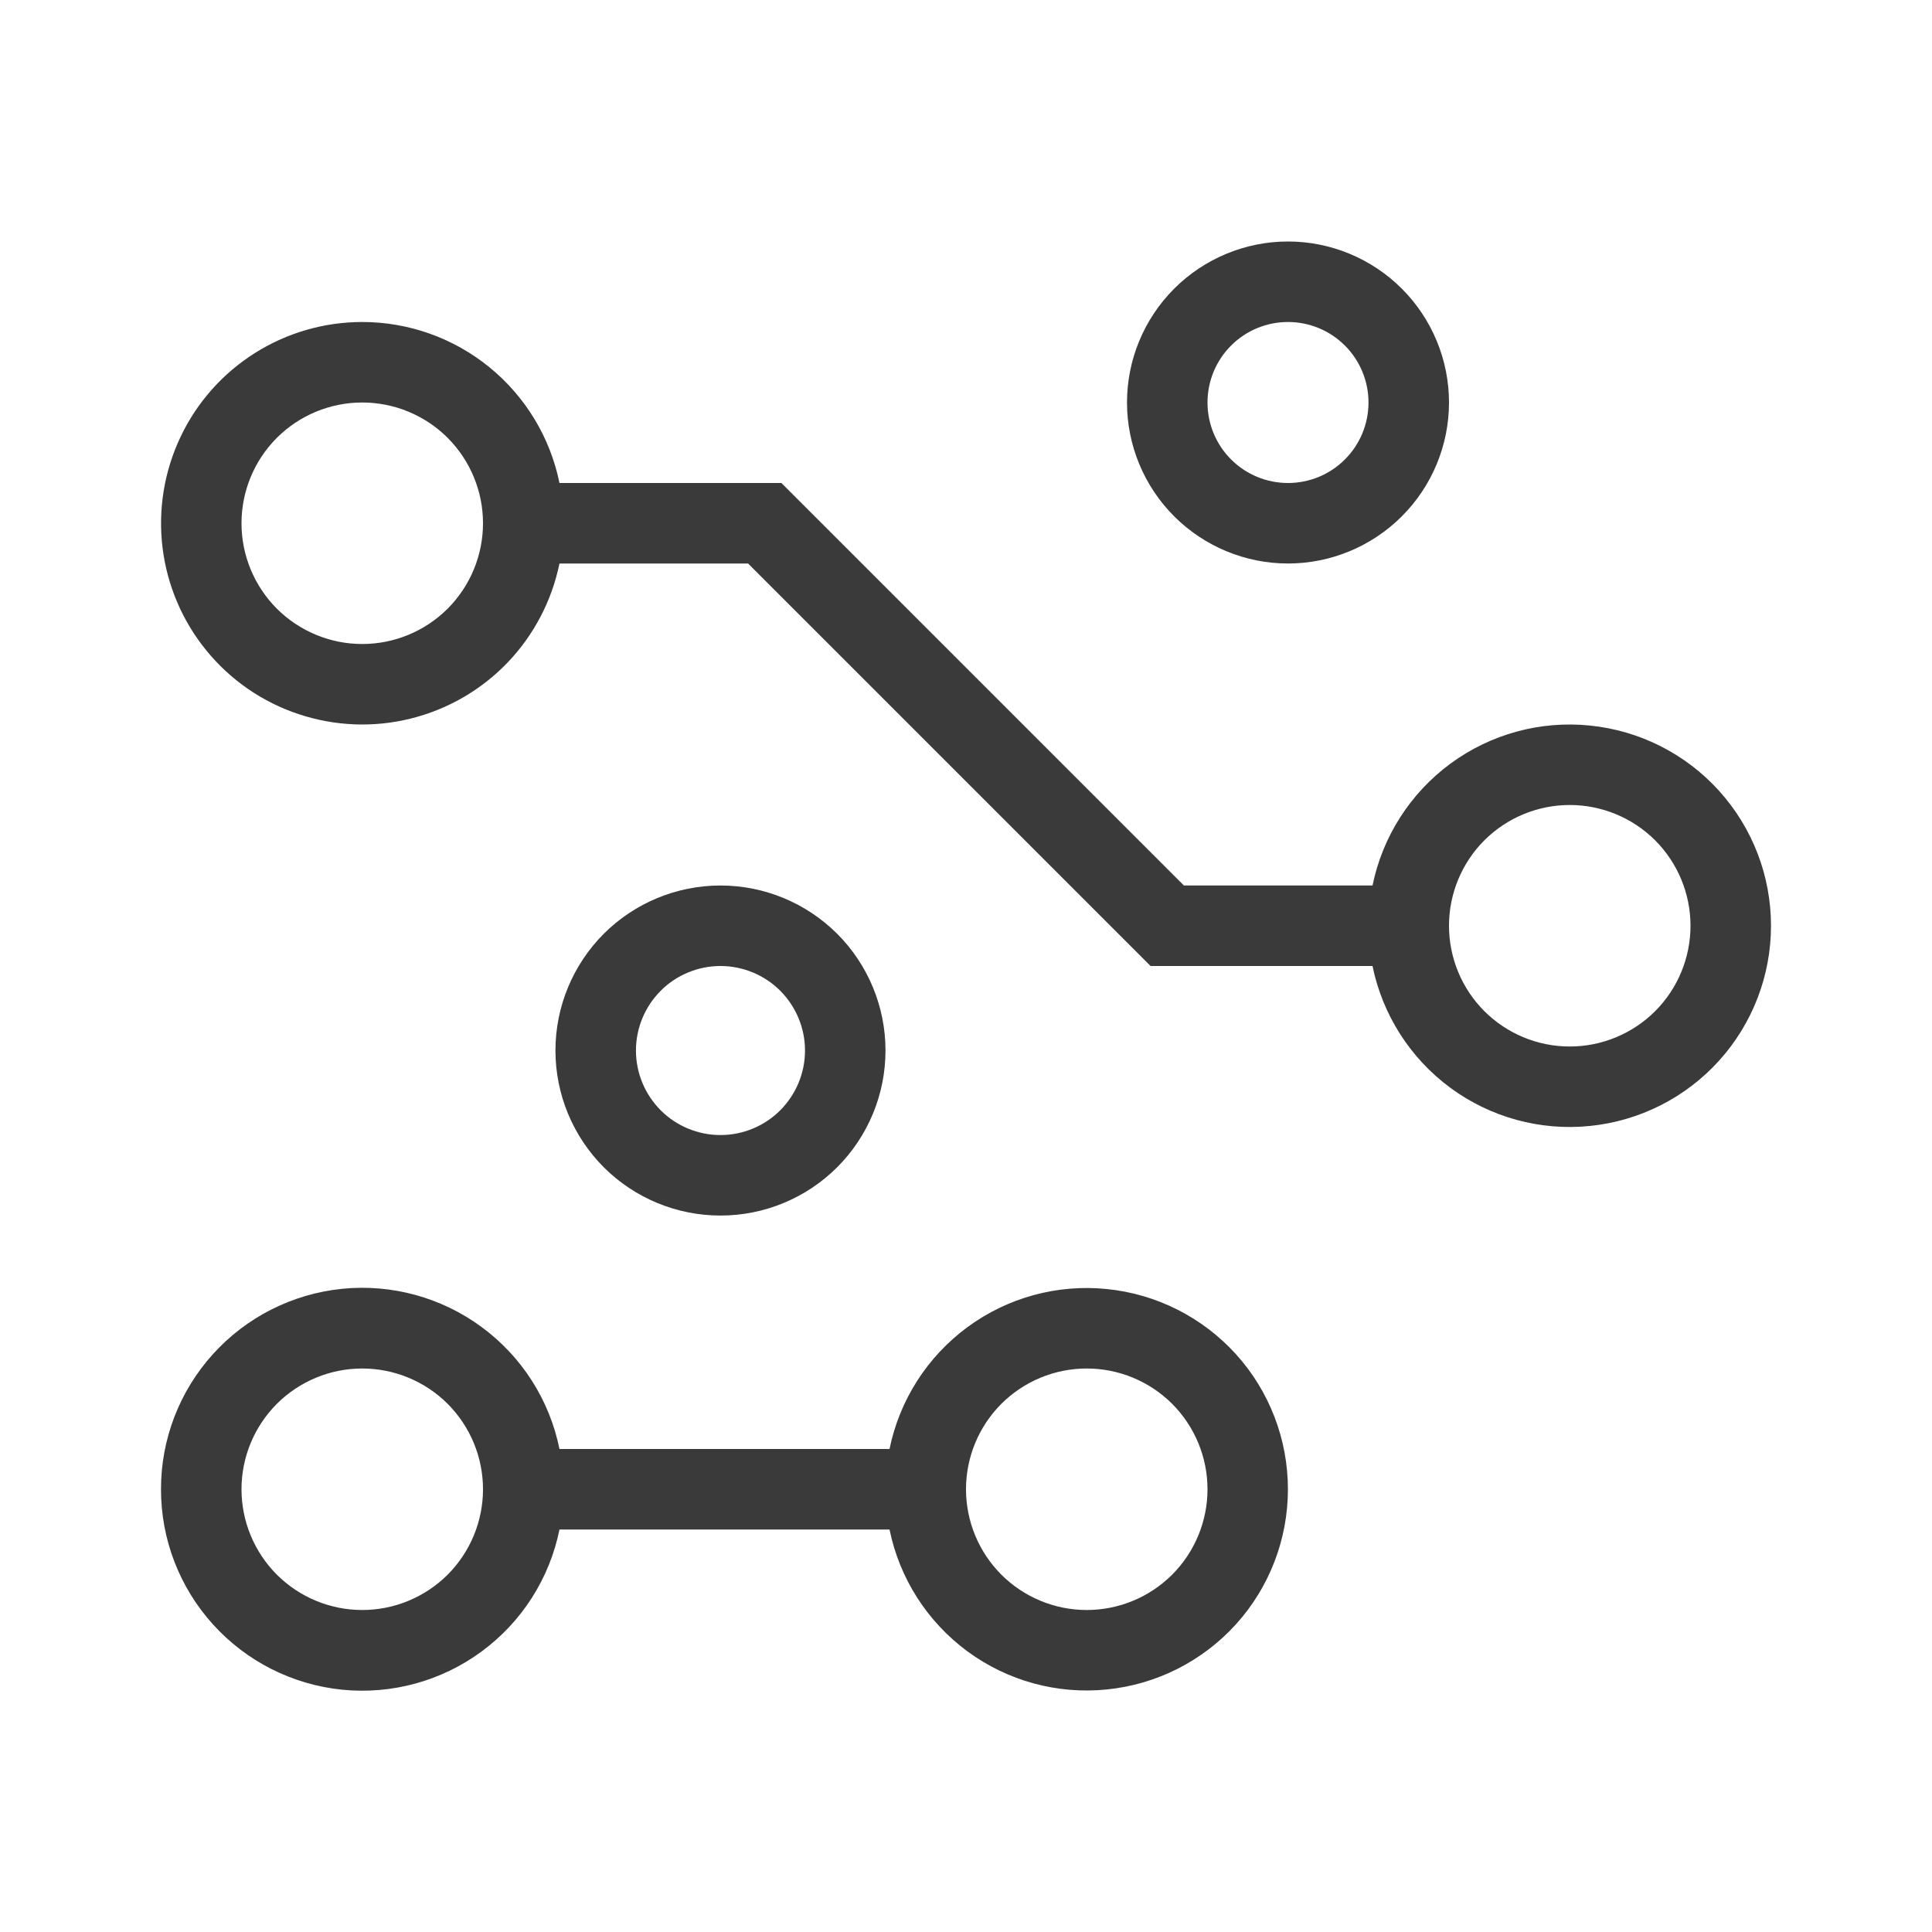 <svg width="24" height="24" viewBox="0 0 24 24" fill="none" xmlns="http://www.w3.org/2000/svg">
<g id="is_icon_mw_icon_product_technology 1">
<path id="Vector" fill-rule="evenodd" clip-rule="evenodd" d="M16 4C15.735 4 15.48 4.105 15.293 4.293C15.105 4.48 15 4.735 15 5C15 5.265 15.105 5.52 15.293 5.707C15.48 5.895 15.735 6 16 6C16.265 6 16.52 5.895 16.707 5.707C16.895 5.52 17 5.265 17 5C17 4.735 16.895 4.48 16.707 4.293C16.52 4.105 16.265 4 16 4ZM14 5C14 4.47 14.211 3.961 14.586 3.586C14.961 3.211 15.47 3 16 3C16.53 3 17.039 3.211 17.414 3.586C17.789 3.961 18 4.47 18 5C18 5.53 17.789 6.039 17.414 6.414C17.039 6.789 16.53 7 16 7C15.47 7 14.961 6.789 14.586 6.414C14.211 6.039 14 5.53 14 5ZM3 6.5C3 6.102 3.158 5.721 3.439 5.439C3.721 5.158 4.102 5 4.5 5C4.898 5 5.279 5.158 5.561 5.439C5.842 5.721 6 6.102 6 6.5C6 6.898 5.842 7.279 5.561 7.561C5.279 7.842 4.898 8 4.5 8C4.102 8 3.721 7.842 3.439 7.561C3.158 7.279 3 6.898 3 6.5ZM4.5 4C4.027 4 3.564 4.134 3.164 4.387C2.764 4.64 2.444 5.001 2.242 5.429C2.039 5.856 1.962 6.332 2.019 6.802C2.076 7.271 2.265 7.715 2.564 8.081C2.863 8.448 3.26 8.722 3.709 8.871C4.158 9.021 4.64 9.041 5.099 8.927C5.558 8.814 5.976 8.573 6.304 8.232C6.631 7.891 6.855 7.463 6.95 7H9.293L14.293 12H17.05C17.174 12.607 17.519 13.146 18.018 13.514C18.517 13.881 19.134 14.05 19.751 13.987C20.367 13.925 20.939 13.636 21.354 13.177C21.77 12.717 22 12.12 22 11.5C22 10.88 21.77 10.283 21.354 9.823C20.939 9.364 20.367 9.075 19.751 9.013C19.134 8.95 18.517 9.119 18.018 9.486C17.519 9.854 17.174 10.393 17.05 11H14.707L9.707 6H6.95C6.835 5.435 6.528 4.928 6.081 4.563C5.635 4.199 5.076 4 4.5 4ZM7.9 13.05C7.9 12.771 8.011 12.505 8.208 12.307C8.404 12.111 8.672 12 8.95 12C9.228 12 9.496 12.111 9.692 12.307C9.889 12.505 10 12.771 10 13.05C10 13.329 9.889 13.595 9.692 13.793C9.496 13.989 9.228 14.1 8.95 14.1C8.672 14.1 8.404 13.989 8.208 13.793C8.011 13.595 7.9 13.329 7.9 13.05ZM8.95 11C8.406 11 7.885 11.216 7.5 11.6C7.116 11.985 6.9 12.506 6.9 13.05C6.9 13.594 7.116 14.115 7.5 14.5C7.885 14.884 8.406 15.1 8.95 15.1C9.494 15.1 10.015 14.884 10.4 14.5C10.784 14.115 11 13.594 11 13.05C11 12.506 10.784 11.985 10.4 11.6C10.015 11.216 9.494 11 8.95 11ZM4.5 17C4.102 17 3.721 17.158 3.439 17.439C3.158 17.721 3 18.102 3 18.5C3 18.898 3.158 19.279 3.439 19.561C3.721 19.842 4.102 20 4.5 20C4.898 20 5.279 19.842 5.561 19.561C5.842 19.279 6 18.898 6 18.5C6 18.102 5.842 17.721 5.561 17.439C5.279 17.158 4.898 17 4.5 17ZM2 18.5C1.999 17.88 2.229 17.282 2.645 16.822C3.06 16.362 3.632 16.073 4.249 16.01C4.866 15.948 5.484 16.117 5.983 16.485C6.482 16.852 6.827 17.392 6.95 18H11.05C11.174 17.393 11.519 16.854 12.018 16.486C12.517 16.119 13.134 15.95 13.751 16.013C14.367 16.075 14.938 16.364 15.354 16.823C15.77 17.283 15.999 17.881 15.999 18.5C15.999 19.119 15.77 19.717 15.354 20.177C14.938 20.636 14.367 20.925 13.751 20.987C13.134 21.05 12.517 20.881 12.018 20.514C11.519 20.146 11.174 19.607 11.05 19H6.95C6.827 19.608 6.482 20.148 5.983 20.515C5.484 20.883 4.866 21.052 4.249 20.99C3.632 20.927 3.06 20.638 2.645 20.178C2.229 19.718 1.999 19.12 2 18.5ZM12 18.5C12 18.102 12.158 17.721 12.439 17.439C12.721 17.158 13.102 17 13.5 17C13.898 17 14.279 17.158 14.561 17.439C14.842 17.721 15 18.102 15 18.5C15 18.898 14.842 19.279 14.561 19.561C14.279 19.842 13.898 20 13.5 20C13.102 20 12.721 19.842 12.439 19.561C12.158 19.279 12 18.898 12 18.5ZM19.5 10C19.102 10 18.721 10.158 18.439 10.439C18.158 10.721 18 11.102 18 11.5C18 11.898 18.158 12.279 18.439 12.561C18.721 12.842 19.102 13 19.5 13C19.898 13 20.279 12.842 20.561 12.561C20.842 12.279 21 11.898 21 11.5C21 11.102 20.842 10.721 20.561 10.439C20.279 10.158 19.898 10 19.5 10Z" fill="#3A3A3A"/>
</g>
</svg>
